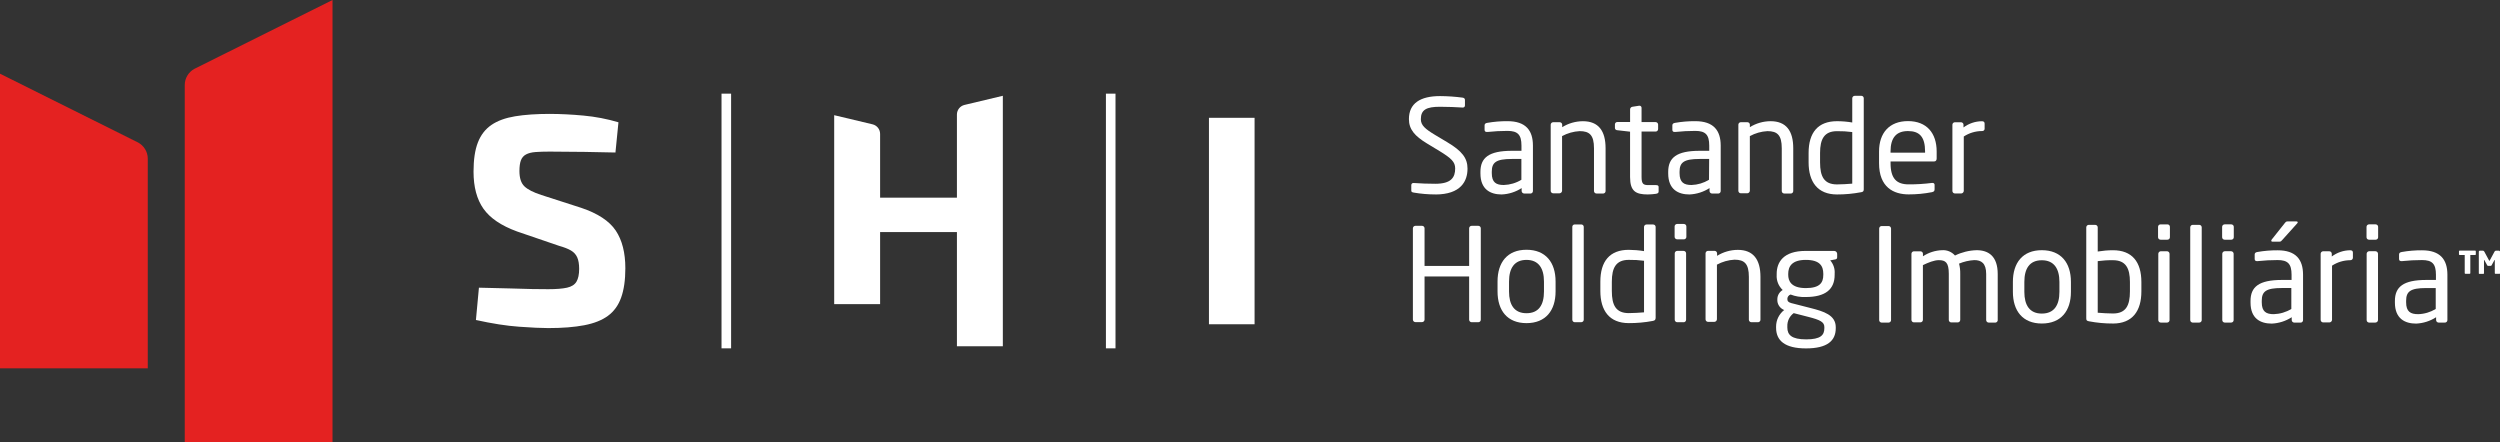 <?xml version="1.0" encoding="UTF-8"?>
<svg id="Camada_2" data-name="Camada 2" xmlns="http://www.w3.org/2000/svg" viewBox="0 0 1182.02 209">
  <rect x="0" y="0" width="1182.02" height="209" fill="#333333" stroke="none"/>
  <defs>
    <style>
      .cls-1 {
        fill: #e42221;
        fill-rule: evenodd;
      }

      .cls-2 {
        fill: #fff;
      }
    </style>
  </defs>
  <g id="Camada_2-2" data-name="Camada 2">
    <path class="cls-2" d="M260.06,53.86c4.82,0,10.07.26,15.75.78,5.67.52,11.21,1.58,16.6,3.18l-1.42,14.29c-4.16-.09-9.04-.18-14.61-.29-5.58-.09-11.07-.14-16.46-.14-2.65,0-4.9.07-6.74.21-1.85.14-3.34.52-4.47,1.13-1.14.61-1.94,1.54-2.41,2.76-.47,1.23-.71,2.92-.71,5.09,0,3.3.78,5.71,2.34,7.22s4.23,2.87,8.01,4.1l18.87,6.08c7.85,2.64,13.29,6.23,16.32,10.75,3.03,4.53,4.54,10.47,4.54,17.82,0,5.56-.67,10.19-1.99,13.86-1.32,3.68-3.4,6.55-6.24,8.63-2.83,2.08-6.57,3.56-11.21,4.45-4.64.89-10.31,1.34-17.02,1.34-3.22,0-7.8-.21-13.76-.64-5.96-.42-12.77-1.49-20.43-3.18l1.42-15.28c5.58.09,10.43.21,14.54.35,4.11.14,7.64.24,10.57.29,2.93.05,5.49.07,7.66.07,3.78,0,6.74-.24,8.87-.71,2.12-.47,3.62-1.41,4.47-2.83s1.28-3.44,1.28-6.08c0-2.26-.31-4.08-.92-5.44-.61-1.37-1.61-2.45-2.98-3.25-1.37-.8-3.24-1.53-5.6-2.19l-19.86-6.79c-7.48-2.73-12.77-6.32-15.89-10.75s-4.69-10.28-4.69-17.54c0-5.66.68-10.25,2.06-13.79,1.37-3.54,3.5-6.29,6.39-8.28,2.88-1.98,6.62-3.34,11.21-4.1,4.59-.76,10.1-1.13,16.54-1.13h-.03Z"/>
    <path class="cls-2" d="M456.02,49.61c-2.1.5-3.57,2.37-3.58,4.52v39.33h-36.32v-30.16c0-2.15-1.48-4.02-3.58-4.52l-18.13-4.32v89.35h21.71v-34.08h36.32v53.99h21.71V45.29l-18.13,4.32Z"/>
    <path class="cls-2" d="M593.17,55.7v97.61h-21.57V55.7h21.57Z"/>
    <path class="cls-2" d="M345.67,44.28h-4.53v120.42h4.53V44.28Z"/>
    <path class="cls-2" d="M527.42,44.28h-4.53v120.42h4.53V44.28Z"/>
    <path class="cls-1" d="M65.31,67.39c2.71,1.47,4.56,4.35,4.56,7.66v99.11H0V34.84l65.31,32.55Z"/>
    <path class="cls-1" d="M157.22,0v209h-69.87V40.21c0-3.26,1.8-6.11,4.46-7.6l.47-.24L157.22,0Z"/>
    <path class="cls-2" d="M678.67,91.93c-3.43,0-6.85-.29-10.22-.87-1.05-.18-1.18-.42-1.18-1.09v-2.46c0-.13.02-.27.07-.39.05-.13.13-.24.23-.34.1-.09.22-.17.35-.21s.27-.06.4-.04h.18c2.83.24,7.34.36,10.16.36,7.4,0,9.36-2.94,9.36-7.24,0-3.07-1.79-4.79-7.4-8.23l-5.98-3.62c-5.66-3.45-8.49-6.57-8.49-11.49,0-7.44,5.35-10.88,14.72-10.88,3.59.02,7.16.27,10.72.74.61.12,1.05.44,1.05,1.05v2.64c0,.13-.02.27-.07.39-.05.13-.13.24-.23.34s-.22.17-.34.21c-.13.04-.27.06-.41.04h-.12c-2.71-.18-7.08-.36-10.62-.36-6.35,0-9.06,1.35-9.06,5.88,0,2.88,2.04,4.61,6.73,7.44l5.66,3.38c7.15,4.24,9.67,7.62,9.67,12.54.02,5.84-3.06,12.23-15.2,12.23l.02-.02Z"/>
    <path class="cls-2" d="M723.51,91.5h-2.83c-.32,0-.62-.12-.86-.34-.23-.22-.37-.52-.38-.83v-1.4c-2.82,1.83-6.08,2.87-9.44,3.01-5.23,0-10.04-2.29-10.04-9.96v-.73c0-6.63,3.88-9.95,14.85-9.95h4.55v-2.46c0-5.16-1.78-6.95-6.59-6.95-3.15,0-6.3.16-9.44.5h-.3c-.56,0-1.11-.18-1.11-.99v-2.14c0-.68.42-1.05,1.3-1.18,3.15-.55,6.35-.81,9.54-.79,8.56,0,12.02,4.29,12.02,11.55v21.44c0,.17-.03.34-.08.49-.06.15-.16.29-.28.41-.12.12-.26.2-.42.26-.14.07-.31.08-.48.08v-.02ZM719.32,75.16h-4.55c-7.47,0-9.44,1.66-9.44,6.03v.68c0,4.42,2.1,5.6,5.67,5.6,2.94-.09,5.81-.94,8.32-2.47v-9.83h0Z"/>
    <path class="cls-2" d="M757.83,91.5h-2.95c-.16,0-.32-.02-.47-.08-.15-.06-.29-.14-.4-.25-.12-.11-.21-.24-.27-.39-.06-.14-.09-.3-.09-.46v-20.22c0-6.21-2.09-8.1-6.77-8.1-2.92.15-5.76.96-8.32,2.35v25.87c-.02.3-.15.59-.37.81s-.51.34-.81.37h-3.02c-.31,0-.62-.13-.83-.34-.22-.22-.35-.52-.35-.83v-31.28c0-.31.13-.61.35-.83s.52-.34.83-.34h3.08c.31,0,.62.13.83.34.22.22.35.52.35.83v1.18c2.93-1.83,6.33-2.81,9.79-2.82,7.4,0,10.72,4.6,10.72,12.77v20.22c0,.17-.02.34-.08.49-.07.15-.16.29-.29.41s-.27.2-.43.25c-.16.06-.33.08-.5.06h0Z"/>
    <path class="cls-2" d="M783.1,91.62c-1.33.19-2.67.3-4.01.32-5.66,0-8.38-1.48-8.38-8.24v-21.44l-5.98-.68c-.67,0-1.18-.42-1.18-1.11v-1.66c0-.15.03-.3.09-.45.06-.14.14-.27.26-.37.11-.1.24-.18.39-.24.14-.05.29-.07.45-.06h5.98v-6.03c0-.29.14-.58.34-.79.2-.22.48-.35.78-.39l3.19-.5h.18c.14,0,.26.04.38.09.12.06.23.13.31.24.08.1.15.21.19.34s.06.25.05.39v6.69h6.65c.31,0,.61.13.83.34.22.22.35.52.35.83v2.08c0,.16-.02.32-.08.47s-.14.29-.25.4c-.11.12-.24.21-.39.27-.14.06-.3.09-.46.09h-6.65v21.44c0,3.38.86,3.87,3.31,3.87h3.46c.86,0,1.3.24,1.3.86v2.15c0,.57-.3.94-1.1,1.06v.03Z"/>
    <path class="cls-2" d="M812.3,91.5h-2.84c-.31,0-.61-.13-.83-.34-.22-.22-.35-.52-.35-.83v-1.4c-2.84,1.83-6.12,2.87-9.5,3.01-5.23,0-10.04-2.29-10.04-9.96v-.73c0-6.63,3.88-9.95,14.85-9.95h4.55v-2.46c0-5.16-1.78-6.95-6.59-6.95-3.15,0-6.3.16-9.44.5h-.3c-.56,0-1.11-.18-1.11-.99v-2.14c0-.68.44-1.05,1.3-1.18,3.15-.55,6.35-.81,9.54-.79,8.56,0,12.02,4.29,12.02,11.55v21.44c0,.17-.03.33-.08.49-.06.15-.15.29-.27.41s-.26.2-.42.26c-.16.06-.31.08-.48.08v-.02ZM808.1,75.16h-4.55c-7.46,0-9.44,1.66-9.44,6.03v.68c0,4.42,2.09,5.6,5.66,5.6,2.92-.1,5.76-.95,8.26-2.47l.07-9.83h0Z"/>
    <path class="cls-2" d="M846.61,91.5h-2.95c-.16,0-.32-.02-.47-.08-.15-.06-.29-.14-.4-.25-.12-.11-.21-.24-.27-.39-.07-.14-.09-.3-.09-.46v-20.22c0-6.21-2.09-8.1-6.77-8.1-2.92.15-5.76.96-8.32,2.35v25.87c-.02.31-.16.6-.39.82-.23.22-.53.34-.84.35h-3.02c-.31,0-.61-.13-.83-.34-.22-.22-.35-.52-.35-.83v-31.28c0-.31.13-.61.35-.83s.52-.34.83-.34h3.08c.31,0,.62.13.84.34.22.22.34.52.34.83v1.18c2.93-1.83,6.33-2.81,9.79-2.82,7.4,0,10.72,4.6,10.72,12.77v20.22c0,.16-.03.33-.08.48-.06.15-.15.29-.27.4-.12.12-.25.2-.4.26-.16.05-.32.08-.49.07h0Z"/>
    <path class="cls-2" d="M879.89,90.89c-3.73.71-7.53,1.06-11.34,1.05-9.19,0-13.43-5.97-13.43-15.18v-4.42c0-9.65,4.43-15.04,13.43-15.04,2.41,0,4.83.21,7.21.61v-11.44c0-.31.13-.61.35-.83s.52-.34.83-.34h3.14c.15,0,.3.03.44.09s.26.15.37.26c.1.11.18.24.24.39.05.14.08.29.07.45v43.01c-.02.79-.19,1.22-1.3,1.4h-.01ZM875.76,62.44c-2.39-.32-4.79-.46-7.21-.42-6.04,0-8.01,3.74-8.01,10.31v4.42c0,6.71,1.9,10.44,8.01,10.44,2.09,0,5.11-.18,7.21-.36v-24.39Z"/>
    <path class="cls-2" d="M914.51,76.33h-20.64v.83c0,7.32,2.9,10.01,8.56,10.01,3.67.02,7.33-.21,10.97-.67h.3c.13-.02.25,0,.37.03s.23.09.32.18c.09.08.17.18.22.29s.08.24.08.36v2.09c0,.8-.24,1.18-1.24,1.41-3.63.71-7.32,1.06-11.03,1.05-7.08,0-13.99-3.33-13.99-14.75v-5.53c0-8.79,4.87-14.37,13.69-14.37s13.55,5.65,13.55,14.37v3.32c0,.82-.42,1.38-1.16,1.38h0ZM910.19,71.62c0-6.94-2.65-9.65-8.07-9.65s-8.26,3.01-8.26,9.65v.55h16.33v-.55Z"/>
    <path class="cls-2" d="M936.99,61.96c-3.02.03-5.97.92-8.5,2.58v25.75c-.03.3-.15.59-.37.81s-.51.34-.81.37h-3.02c-.31,0-.61-.13-.83-.34-.22-.22-.35-.52-.35-.83v-31.33c0-.31.13-.61.35-.83s.52-.34.83-.34h2.89c.31,0,.62.13.83.34.22.22.35.52.35.83v1.29c2.5-1.88,5.55-2.91,8.68-2.94.86,0,1.3.36,1.3,1.11v2.52c-.05.66-.49,1.03-1.35,1.03v-.02Z"/>
    <path class="cls-2" d="M698.95,152.35h-3.15c-.31,0-.61-.13-.83-.35-.22-.22-.35-.52-.35-.83v-20.45h-21.08v20.4c0,.31-.13.61-.35.83s-.52.35-.83.35h-3.15c-.31,0-.61-.13-.83-.35-.22-.22-.35-.52-.35-.83v-43.18c0-.31.13-.61.35-.83s.52-.34.83-.34h3.15c.31,0,.61.13.83.34.22.22.35.52.35.83v17.81h21.08v-17.81c0-.31.13-.61.35-.83s.52-.34.83-.34h3.15c.31,0,.62.13.84.34.22.22.34.52.34.83v43.18c0,.16-.02.32-.07.47-.06.15-.14.29-.25.4-.11.12-.24.21-.39.27-.14.07-.3.09-.46.09h-.01Z"/>
    <path class="cls-2" d="M721.74,152.78c-9.06,0-13.69-5.95-13.69-14.98v-4.71c0-9.03,4.63-15,13.69-15s13.75,5.97,13.75,15v4.71c0,9.02-4.69,14.98-13.75,14.98ZM730,133.13c0-6.27-2.53-10.25-8.26-10.25s-8.26,3.92-8.26,10.25v4.71c0,6.27,2.47,10.25,8.26,10.25s8.26-3.92,8.26-10.25v-4.71Z"/>
    <path class="cls-2" d="M747.66,152.35h-3.15c-.3-.02-.58-.15-.79-.37-.2-.22-.32-.5-.32-.81v-43.86c0-.15,0-.3.06-.45.05-.14.14-.27.24-.39.1-.11.23-.2.37-.26s.29-.09.44-.09h3.19c.3.02.59.14.79.36.21.22.33.51.32.82v43.8c0,.16-.02.32-.07.46-.06.15-.14.29-.24.4-.11.12-.24.21-.39.27-.13.08-.29.11-.45.11h0Z"/>
    <path class="cls-2" d="M781.43,151.74c-3.73.71-7.54,1.05-11.34,1.03-9.19,0-13.43-5.95-13.43-15.17v-4.42c0-9.65,4.43-15.06,13.43-15.06,2.42.02,4.83.22,7.21.61v-11.42c0-.31.13-.61.35-.83s.52-.34.83-.34h3.14c.31,0,.61.13.84.34.22.22.34.52.34.83v43c-.07.8-.25,1.24-1.36,1.43h-.01ZM777.31,123.29c-2.39-.32-4.79-.46-7.21-.42-6.04,0-8.01,3.74-8.01,10.31v4.42c0,6.69,1.91,10.44,8.01,10.44,2.09,0,5.11-.18,7.21-.36v-24.39Z"/>
    <path class="cls-2" d="M796.09,113.15h-3.14c-.31,0-.61-.13-.83-.34-.22-.22-.35-.52-.35-.83v-4.92c0-.31.13-.61.35-.83s.52-.34.83-.34h3.14c.16,0,.32.02.47.08.15.06.29.14.41.25s.21.24.27.39c.06.14.09.3.09.46v4.92c0,.16-.03.32-.09.46-.07.14-.15.28-.27.39s-.25.19-.41.25c-.15.06-.31.08-.47.08v-.02ZM795.97,152.35h-2.96c-.31,0-.62-.13-.83-.34-.22-.22-.35-.52-.35-.83v-31.39c0-.31.13-.61.35-.83s.52-.34.83-.34h2.96c.16,0,.32.02.47.08.15.06.29.14.4.25.12.11.21.24.27.39.07.14.09.3.09.46v31.33c0,.17-.02.33-.08.48s-.15.29-.27.41c-.12.12-.25.21-.41.27-.15.06-.32.08-.48.07h0Z"/>
    <path class="cls-2" d="M831.02,152.35h-2.96c-.31,0-.62-.13-.83-.35-.22-.22-.35-.52-.35-.83v-20.27c0-6.21-2.1-8.12-6.78-8.12-2.92.15-5.76.96-8.32,2.35v25.87c-.03.3-.15.59-.37.81s-.5.34-.81.37h-3.02c-.31,0-.61-.13-.83-.34-.22-.22-.35-.52-.35-.83v-31.23c0-.31.13-.61.35-.83s.52-.35.83-.35h3.08c.31,0,.62.13.84.35.22.22.35.52.35.83v1.18c2.94-1.83,6.34-2.81,9.8-2.82,7.38,0,10.71,4.61,10.71,12.78v20.21c0,.17-.03.35-.08.5-.07.16-.17.3-.3.42s-.28.2-.45.25c-.16.06-.33.07-.51.05h0Z"/>
    <path class="cls-2" d="M867.56,122.68l-2.22.42c.75.86,1.32,1.86,1.69,2.95s.5,2.24.41,3.38v.5c0,6.76-4.2,10.5-13.69,10.5-2.44.1-4.87-.29-7.15-1.18-.44.14-.83.42-1.1.8-.28.37-.43.82-.43,1.29,0,1.05.48,1.6,1.91,1.98l9.18,2.35c6.04,1.54,11.8,3.26,11.8,9.03v.5c0,5.88-3.95,9.53-14.05,9.53s-14.16-3.75-14.16-9.77v-.55c0-1.51.34-3,1.01-4.36s1.64-2.55,2.83-3.47l-.42-.18c-.89-.44-1.64-1.13-2.14-1.98-.51-.85-.74-1.83-.69-2.82v-.06c0-.89.22-1.77.67-2.55.45-.77,1.09-1.42,1.86-1.87-.97-.91-1.73-2.02-2.22-3.24-.49-1.24-.71-2.55-.62-3.88v-.5c0-5.47,3.09-10.86,13.69-10.86h13.49c.36,0,.72.14.98.39s.42.6.44.96v1.6c.04.74-.39.99-1.07,1.12v-.03ZM862.57,154.63c0-2.35-1.97-3.38-7.52-4.79l-6.97-1.79c-.98.71-1.77,1.66-2.29,2.76-.52,1.09-.77,2.3-.72,3.51v.55c0,3.44,2.03,5.59,8.88,5.59s8.62-1.97,8.62-5.33v-.5h0ZM862.07,129.44c0-3.68-1.66-6.56-8.26-6.56s-8.32,3.13-8.32,6.56v.5c0,2.71,1.18,6.27,8.32,6.27,6.65,0,8.26-2.58,8.26-6.27v-.5Z"/>
    <path class="cls-2" d="M892.94,152.52h-3.34c-.3-.02-.59-.14-.79-.36-.21-.22-.32-.51-.32-.81v-43.29c0-.3.12-.6.32-.82.21-.22.5-.35.79-.36h3.39c.3.02.58.15.79.37.2.22.32.5.32.81v43.2c.02.16,0,.32-.06.47-.05.15-.13.29-.24.41-.11.12-.24.22-.39.28-.15.08-.31.11-.47.11h0Z"/>
    <path class="cls-2" d="M943.22,152.52h-2.96c-.31,0-.61-.13-.83-.35-.22-.22-.35-.52-.35-.83v-21.79c0-5.16-2.36-6.57-5.61-6.57-2.48.14-4.92.7-7.21,1.66.4,1.57.59,3.18.56,4.8v21.81c0,.3-.12.59-.32.81s-.49.35-.79.37h-3.27c-.29-.03-.56-.18-.74-.39-.19-.22-.29-.5-.29-.78v-21.81c0-5.35-1.54-6.45-4.72-6.45-2.22,0-4.93,1.11-7.52,2.35v25.87c0,.3-.12.59-.32.81s-.49.35-.79.37h-3.27c-.29-.03-.56-.17-.75-.39s-.3-.5-.29-.79v-31.23c0-.31.13-.61.35-.83s.52-.34.83-.34h3.08c.31,0,.62.13.84.34.22.22.34.52.34.83v1.18c2.67-1.77,5.79-2.76,9-2.88,1.15-.08,2.31.1,3.37.54,1.07.44,2.02,1.12,2.78,1.98,3.19-1.56,6.67-2.42,10.22-2.52,5.55,0,9.98,2.76,9.98,11.3v21.67c.02.18,0,.35-.07.51-.06.17-.16.31-.29.44s-.28.21-.45.27-.33.08-.51.05h0Z"/>
    <path class="cls-2" d="M965.4,152.96c-9.06,0-13.69-5.97-13.69-14.98v-4.71c0-9.03,4.63-14.98,13.69-14.98s13.75,5.97,13.75,14.98v4.71c0,9.02-4.69,14.98-13.75,14.98ZM973.71,133.3c0-6.26-2.53-10.25-8.32-10.25s-8.26,3.92-8.26,10.25v4.71c0,6.26,2.47,10.25,8.26,10.25s8.32-3.92,8.32-10.25v-4.71Z"/>
    <path class="cls-2" d="M999.03,152.96c-3.8.02-7.6-.34-11.34-1.05-1.11-.18-1.29-.55-1.29-1.41v-43c0-.3.12-.59.32-.81s.49-.35.79-.37h3.14c.31,0,.61.13.83.35.22.22.34.52.34.83v11.42c2.39-.39,4.8-.6,7.21-.61,8.95,0,13.43,5.41,13.43,15.06v4.42c0,9.21-4.2,15.18-13.44,15.18h0ZM1007.05,133.36c0-6.57-1.98-10.33-8.02-10.33-2.41-.04-4.82.11-7.21.44v24.39c2.1.18,5.12.36,7.21.36,6.11,0,8.02-3.75,8.02-10.44v-4.42Z"/>
    <path class="cls-2" d="M1024.72,113.34h-3.14c-.16,0-.32-.02-.47-.08-.15-.06-.29-.14-.41-.25-.11-.11-.21-.24-.27-.39s-.09-.3-.09-.46v-4.91c0-.16.04-.32.09-.46.06-.14.16-.28.27-.39.12-.11.26-.19.41-.25.15-.06.31-.08.47-.07h3.14c.16,0,.32.02.47.07.15.06.28.14.4.25s.21.24.27.39c.07.14.09.3.09.46v4.91c0,.16-.03.32-.09.46-.06.14-.15.28-.27.39s-.25.19-.4.25-.31.08-.47.08ZM1024.6,152.52h-2.96c-.31,0-.62-.13-.83-.34-.22-.22-.35-.52-.35-.83v-31.38c.02-.31.14-.6.36-.82s.52-.35.82-.36h2.96c.31.02.6.14.82.36.21.22.34.51.36.82v31.28c.01.16-.01.33-.06.48s-.14.29-.25.41c-.12.12-.25.22-.4.28-.14.07-.3.1-.47.1h0Z"/>
    <path class="cls-2" d="M1039.88,152.52h-3.21c-.31-.02-.58-.15-.79-.37-.2-.22-.32-.5-.32-.81v-43.85c0-.3.12-.59.32-.81.21-.22.49-.35.79-.37h3.21c.3.02.58.15.79.37.2.22.32.5.32.81v43.75c.02.16-.01.31-.05.46-.05.15-.13.29-.23.4-.1.12-.23.22-.37.29-.15.07-.31.11-.46.12h0Z"/>
    <path class="cls-2" d="M1054.97,113.34h-3.15c-.31,0-.61-.13-.83-.34-.22-.22-.35-.52-.35-.83v-4.91c0-.31.13-.61.35-.83s.52-.35.83-.35h3.15c.31,0,.62.13.84.35s.34.52.34.83v4.91c0,.31-.12.61-.34.83s-.53.34-.84.34ZM1054.85,152.52h-2.96c-.31,0-.62-.13-.84-.35s-.34-.52-.34-.83v-31.38c.01-.31.14-.6.36-.82s.51-.34.82-.36h2.96c.32,0,.62.13.85.34.22.22.37.51.38.83v31.29c.02.17,0,.34-.06.5s-.15.3-.26.42c-.12.12-.26.21-.42.28-.16.06-.33.08-.49.08h0Z"/>
    <path class="cls-2" d="M1087.56,152.52h-2.84c-.31,0-.61-.13-.83-.35s-.35-.52-.35-.83v-1.35c-2.82,1.82-6.07,2.87-9.44,3.01-5.22,0-10.03-2.27-10.03-9.95v-.74c0-6.63,3.87-9.95,14.85-9.95h4.55v-2.46c0-5.16-1.78-6.94-6.58-6.94-3.16,0-6.31.16-9.44.5h-.31c-.55,0-1.11-.18-1.11-.99v-2.15c0-.67.44-1.05,1.3-1.18,3.15-.55,6.35-.82,9.56-.8,8.56,0,12.01,4.3,12.01,11.55v21.37c.01.18-.01.35-.07.52-.06.17-.16.31-.29.44s-.28.21-.45.27c-.17.05-.35.07-.53.04h0ZM1083.37,136.18h-4.55c-7.46,0-9.44,1.65-9.44,6.03v.74c0,4.42,2.09,5.59,5.66,5.59,2.94-.09,5.81-.93,8.32-2.46v-9.89h.01ZM1086.14,105.6l-6.96,7.74c-.56.61-.74.92-1.42.92h-3.33c-.36,0-.55-.18-.55-.42s.08-.45.24-.62l6.04-7.61c.56-.68.75-.93,1.48-.93h4.07c.42,0,.67.13.67.44-.01.19-.11.36-.24.48v.02-.02Z"/>
    <path class="cls-2" d="M1111.1,123.03c-3.02.03-5.97.92-8.5,2.58v25.65c-.03.3-.15.59-.37.81s-.51.35-.81.37h-3.02c-.31,0-.61-.13-.83-.35s-.35-.52-.35-.83v-31.28c0-.31.13-.61.35-.83s.52-.35.83-.35h2.9c.31,0,.62.13.84.35.21.22.34.52.34.83v1.29c2.51-1.88,5.56-2.92,8.7-2.95.86,0,1.29.36,1.29,1.11v2.52c-.09.67-.51,1.08-1.37,1.08h0Z"/>
    <path class="cls-2" d="M1123.22,113.34h-3.13c-.31,0-.62-.13-.84-.34-.22-.22-.34-.52-.34-.83v-4.91c0-.31.12-.61.34-.83s.53-.35.84-.35h3.13c.31,0,.62.13.84.35s.34.52.34.83v4.91c0,.31-.12.61-.34.83s-.52.34-.84.34ZM1123.1,152.52h-2.95c-.32,0-.62-.13-.84-.35s-.34-.52-.34-.83v-31.38c.01-.31.14-.6.36-.82s.51-.34.82-.36h2.95c.33,0,.63.13.86.34.22.22.37.51.38.83v31.29c.01.33-.11.64-.32.87-.22.24-.53.38-.86.4h-.06Z"/>
    <path class="cls-2" d="M1155.83,152.52h-2.84c-.31,0-.61-.13-.83-.35s-.35-.52-.35-.83v-1.35c-2.82,1.82-6.08,2.86-9.44,3.01-5.23,0-10.04-2.27-10.04-9.95v-.74c0-6.63,3.88-9.95,14.85-9.95h4.55v-2.46c0-5.16-1.77-6.94-6.59-6.94-3.15,0-6.3.16-9.44.5h-.3c-.55,0-1.11-.18-1.11-.99v-2.15c0-.67.44-1.05,1.3-1.18,3.15-.56,6.34-.82,9.54-.8,8.56,0,12.02,4.3,12.02,11.54v21.37c.01.18-.01.35-.07.51-.06.17-.16.31-.29.44-.12.12-.28.21-.45.27-.16.06-.33.07-.51.05h0ZM1151.63,136.19h-4.55c-7.46,0-9.44,1.65-9.44,6.02v.74c0,4.42,2.09,5.59,5.67,5.59,2.94-.08,5.8-.93,8.32-2.46v-9.89Z"/>
    <path class="cls-2" d="M1170.35,120.56h-2.36v8.59c0,.08-.03.15-.08.21-.05.06-.14.08-.21.08h-2.07c-.07,0-.15-.03-.21-.08-.06-.05-.08-.13-.08-.21v-8.59h-2.42c-.08,0-.15-.03-.2-.08-.06-.05-.09-.13-.1-.2v-1.52c0-.08.04-.15.1-.2.05-.05.12-.08.2-.08h7.34c.08,0,.16.02.22.07.06.05.09.13.1.2v1.52c0,.07-.03.13-.07.18-.04.07-.1.1-.16.12h0Z"/>
    <path class="cls-2" d="M1181.77,129.44h-1.98c-.07,0-.13-.04-.18-.1-.04-.06-.06-.13-.05-.19v-6.12c0-.09,0-.11-.07-.11s-.07,0-.12.09l-1.33,2.44c-.04.08-.11.15-.19.19-.07.04-.17.07-.26.07h-1.18c-.09,0-.18-.02-.26-.07-.07-.04-.14-.11-.18-.19l-1.34-2.44c0-.07-.06-.09-.11-.09s-.07,0-.07.11v6.16c.01.07-.02.14-.06.19-.04.06-.11.09-.18.1h-2.05s-.05-.02-.07-.04c-.03-.02-.04-.04-.06-.08-.02-.03-.03-.06-.03-.08v-10.25c0-.07.01-.13.04-.2.02-.07.07-.12.12-.17.05-.05.11-.08.17-.1.07-.03.14-.03.21-.03h1.39c.13,0,.27.03.38.1.12.08.21.18.26.3l2.27,4.2c0,.12.11.19.17.19s.11-.07.17-.19l2.27-4.2c.05-.13.14-.23.26-.3s.25-.11.39-.1h1.39c.06,0,.14,0,.2.03.07.02.12.06.18.11.05.05.09.11.11.18.03.07.04.13.04.2v10.24c0,.12-.13.17-.25.17v-.02Z"/>
  </g>
</svg>